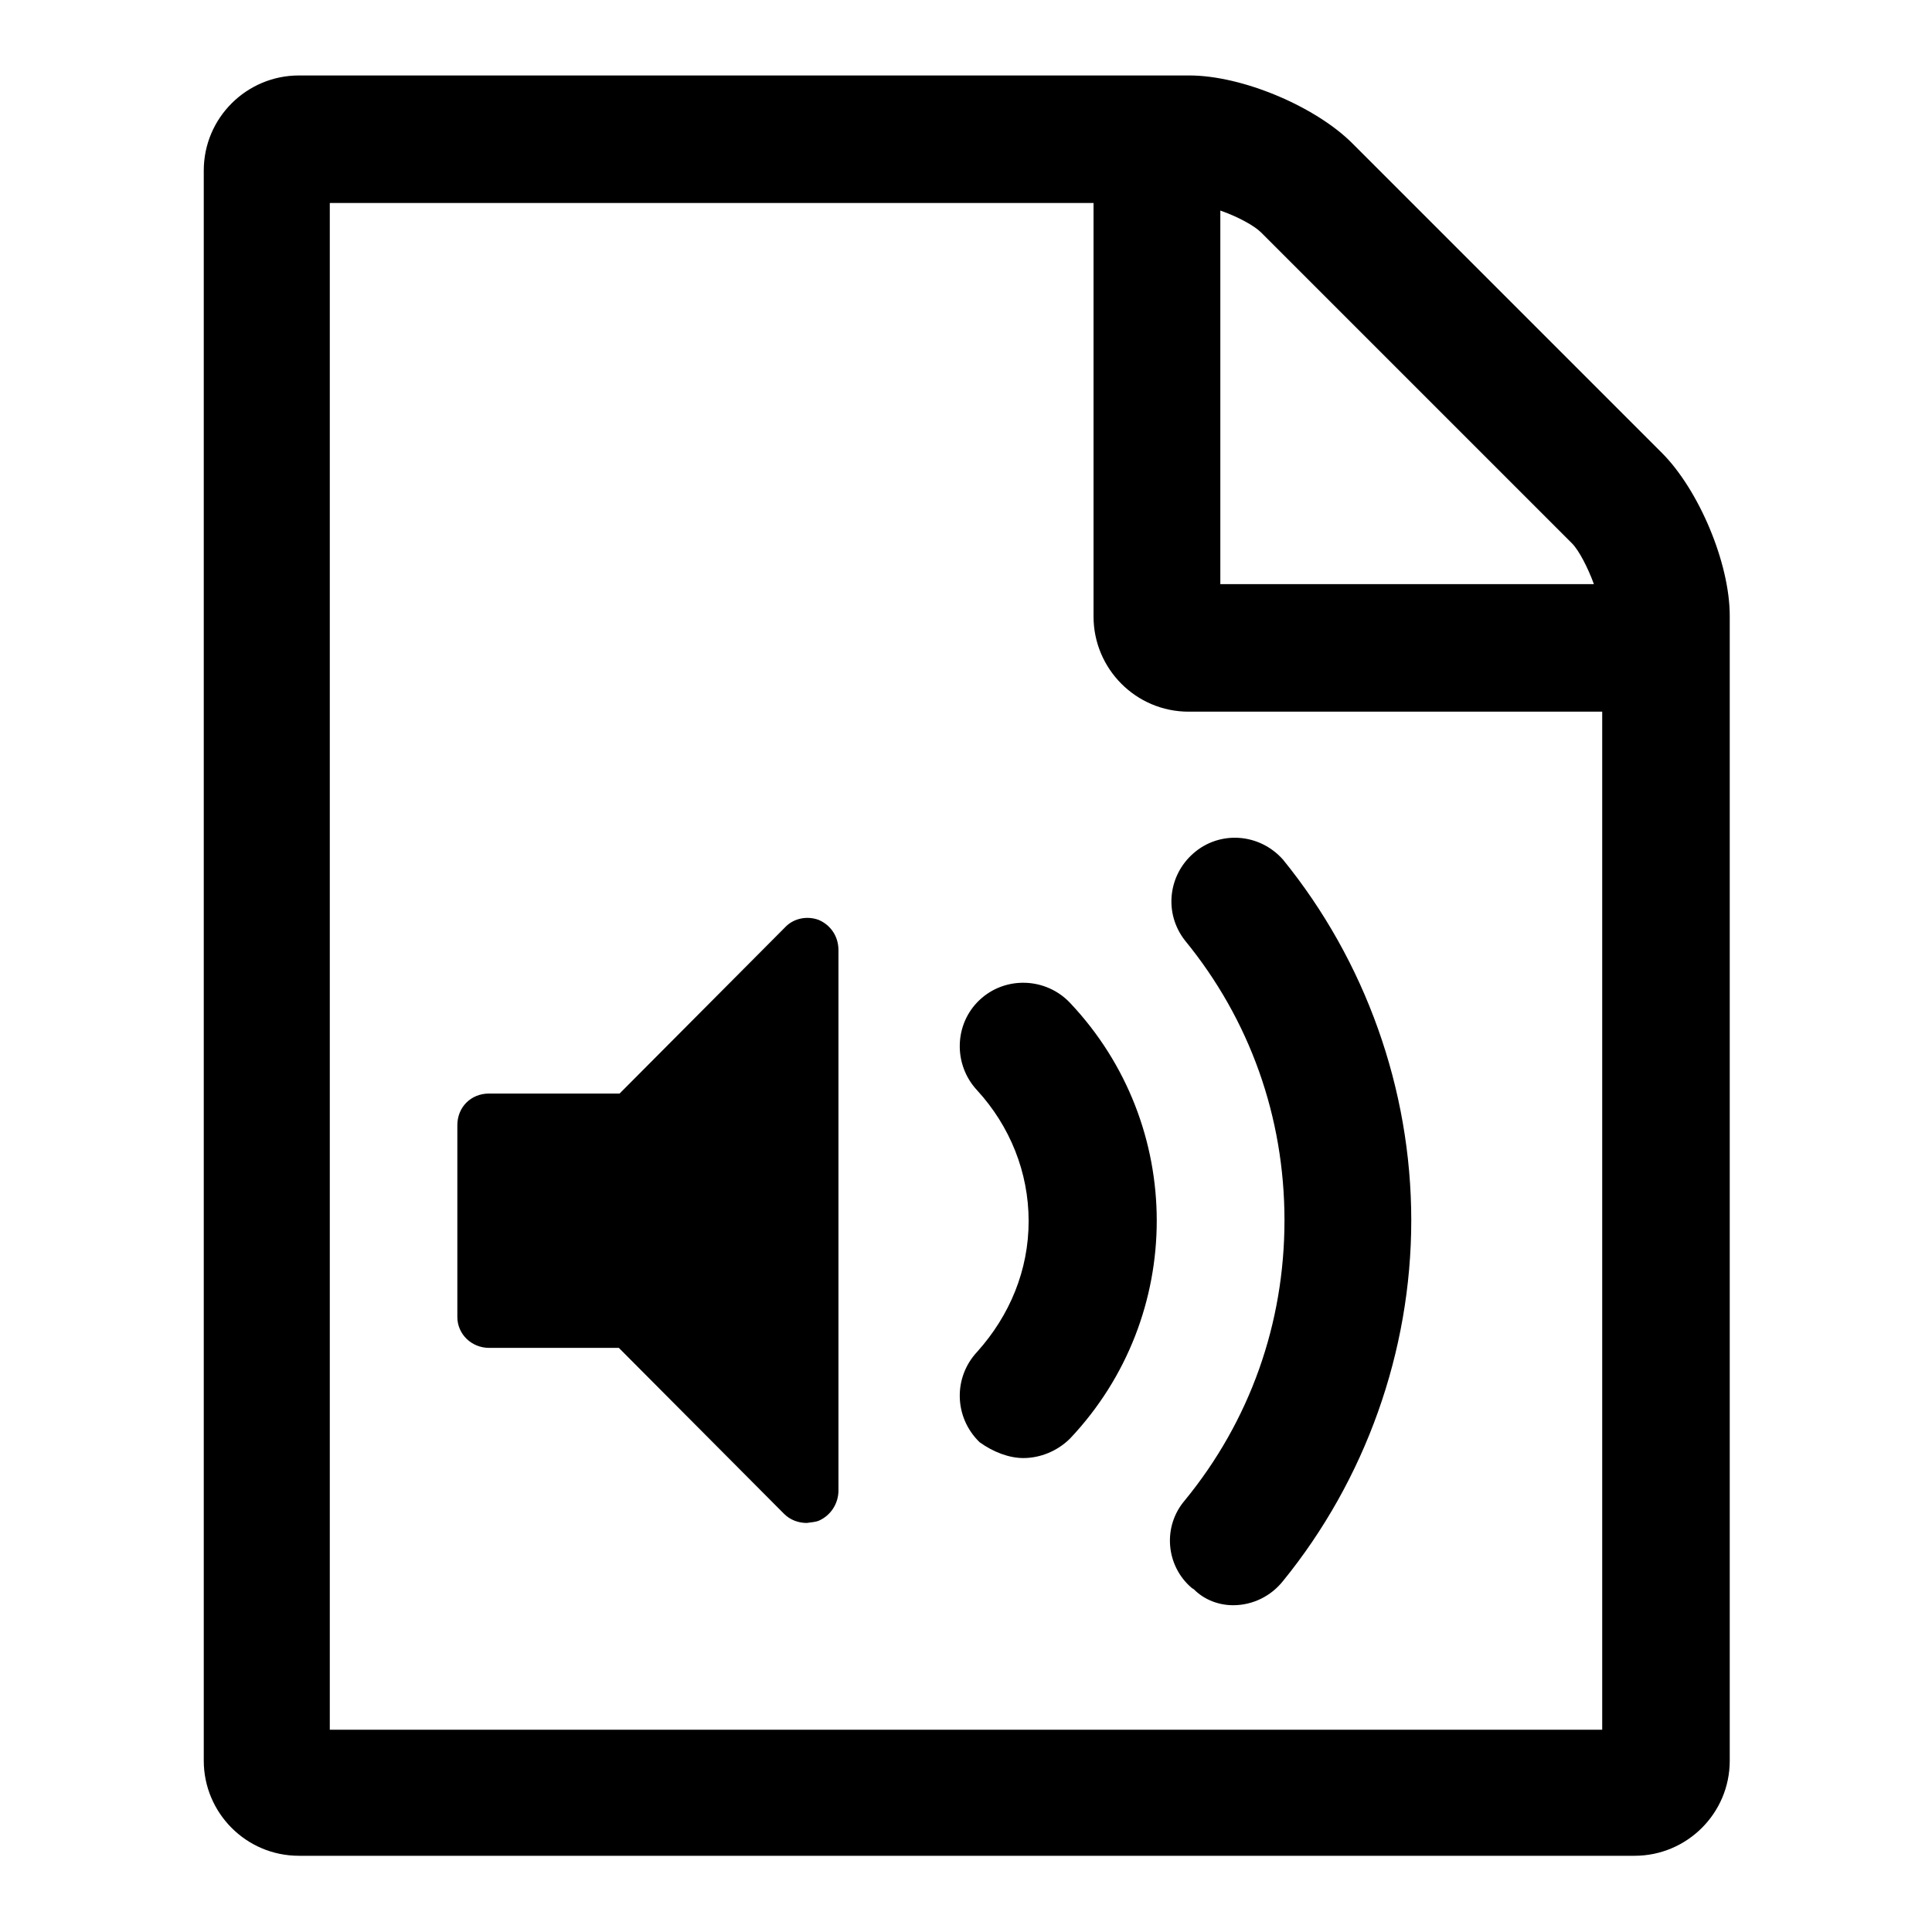 <?xml version="1.0" encoding="utf-8"?>
<!-- Svg Vector Icons : http://www.onlinewebfonts.com/icon -->
<!DOCTYPE svg PUBLIC "-//W3C//DTD SVG 1.1//EN" "http://www.w3.org/Graphics/SVG/1.1/DTD/svg11.dtd">
<svg version="1.1" xmlns="http://www.w3.org/2000/svg" xmlns:xlink="http://www.w3.org/1999/xlink" x="0px" y="0px" viewBox="0 0 256 256" enable-background="new 0 0 256 256" xml:space="preserve">
<g> <path fill="#000000" d="M220.2,60c4.9,4.9,9,14.6,9,21.6v151.7c0,7-5.7,12.6-12.6,12.6h-177c-7,0-12.6-5.7-12.6-12.6V22.6 c0-7,5.7-12.6,12.6-12.6l0,0h118c7,0,16.7,4.1,21.6,9L220.2,60z M161.7,27.9v49.5h49.5c-0.8-2.2-2-4.5-2.9-5.4l-41.2-41.2 C166.2,29.9,164,28.7,161.7,27.9L161.7,27.9z M212.3,229.1V94.3h-54.8c-7,0-12.6-5.7-12.6-12.6V26.9H43.7v202.3H212.3z  M108.5,121.9c1.6,0.7,2.6,2.2,2.6,4v71.6c0,1.7-1,3.3-2.6,4c-0.5,0.2-1,0.2-1.6,0.3c-1.1,0-2.2-0.4-3-1.2l-21.9-22H64.8 c-2.3,0-4.2-1.8-4.2-4.1c0,0,0-0.1,0-0.1v-25.3c0-2.4,1.8-4.2,4.2-4.2h17.3l21.9-22C105.1,121.7,106.9,121.3,108.5,121.9 L108.5,121.9z M163.4,212.7c2.6,0,5-1.2,6.6-3.2c10.9-13.4,17-30.4,17-47.8c0-17.4-6.1-34.4-17-47.8c-3.1-3.5-8.4-3.9-11.9-0.8 c-3.3,2.9-3.9,7.9-1.1,11.5c8.6,10.5,13.2,23.4,13.2,37.1c0,13.7-4.6,26.6-13.2,37.1c-3,3.5-2.5,8.7,0.9,11.6 c0.1,0.1,0.2,0.1,0.3,0.2C159.6,212,161.5,212.7,163.4,212.7L163.4,212.7z M135.6,193.2c2.2,0,4.5-0.9,6.2-2.6 c15.3-16.2,15.3-41.5,0-57.7c-3.2-3.4-8.6-3.6-12-0.4c-3.4,3.2-3.5,8.6-0.3,12c4.3,4.7,6.8,10.8,6.8,17.3s-2.5,12.5-6.8,17.3 c-3.2,3.4-3.1,8.7,0.3,12C131.6,192.4,133.7,193.2,135.6,193.2z"/></g>
</svg>